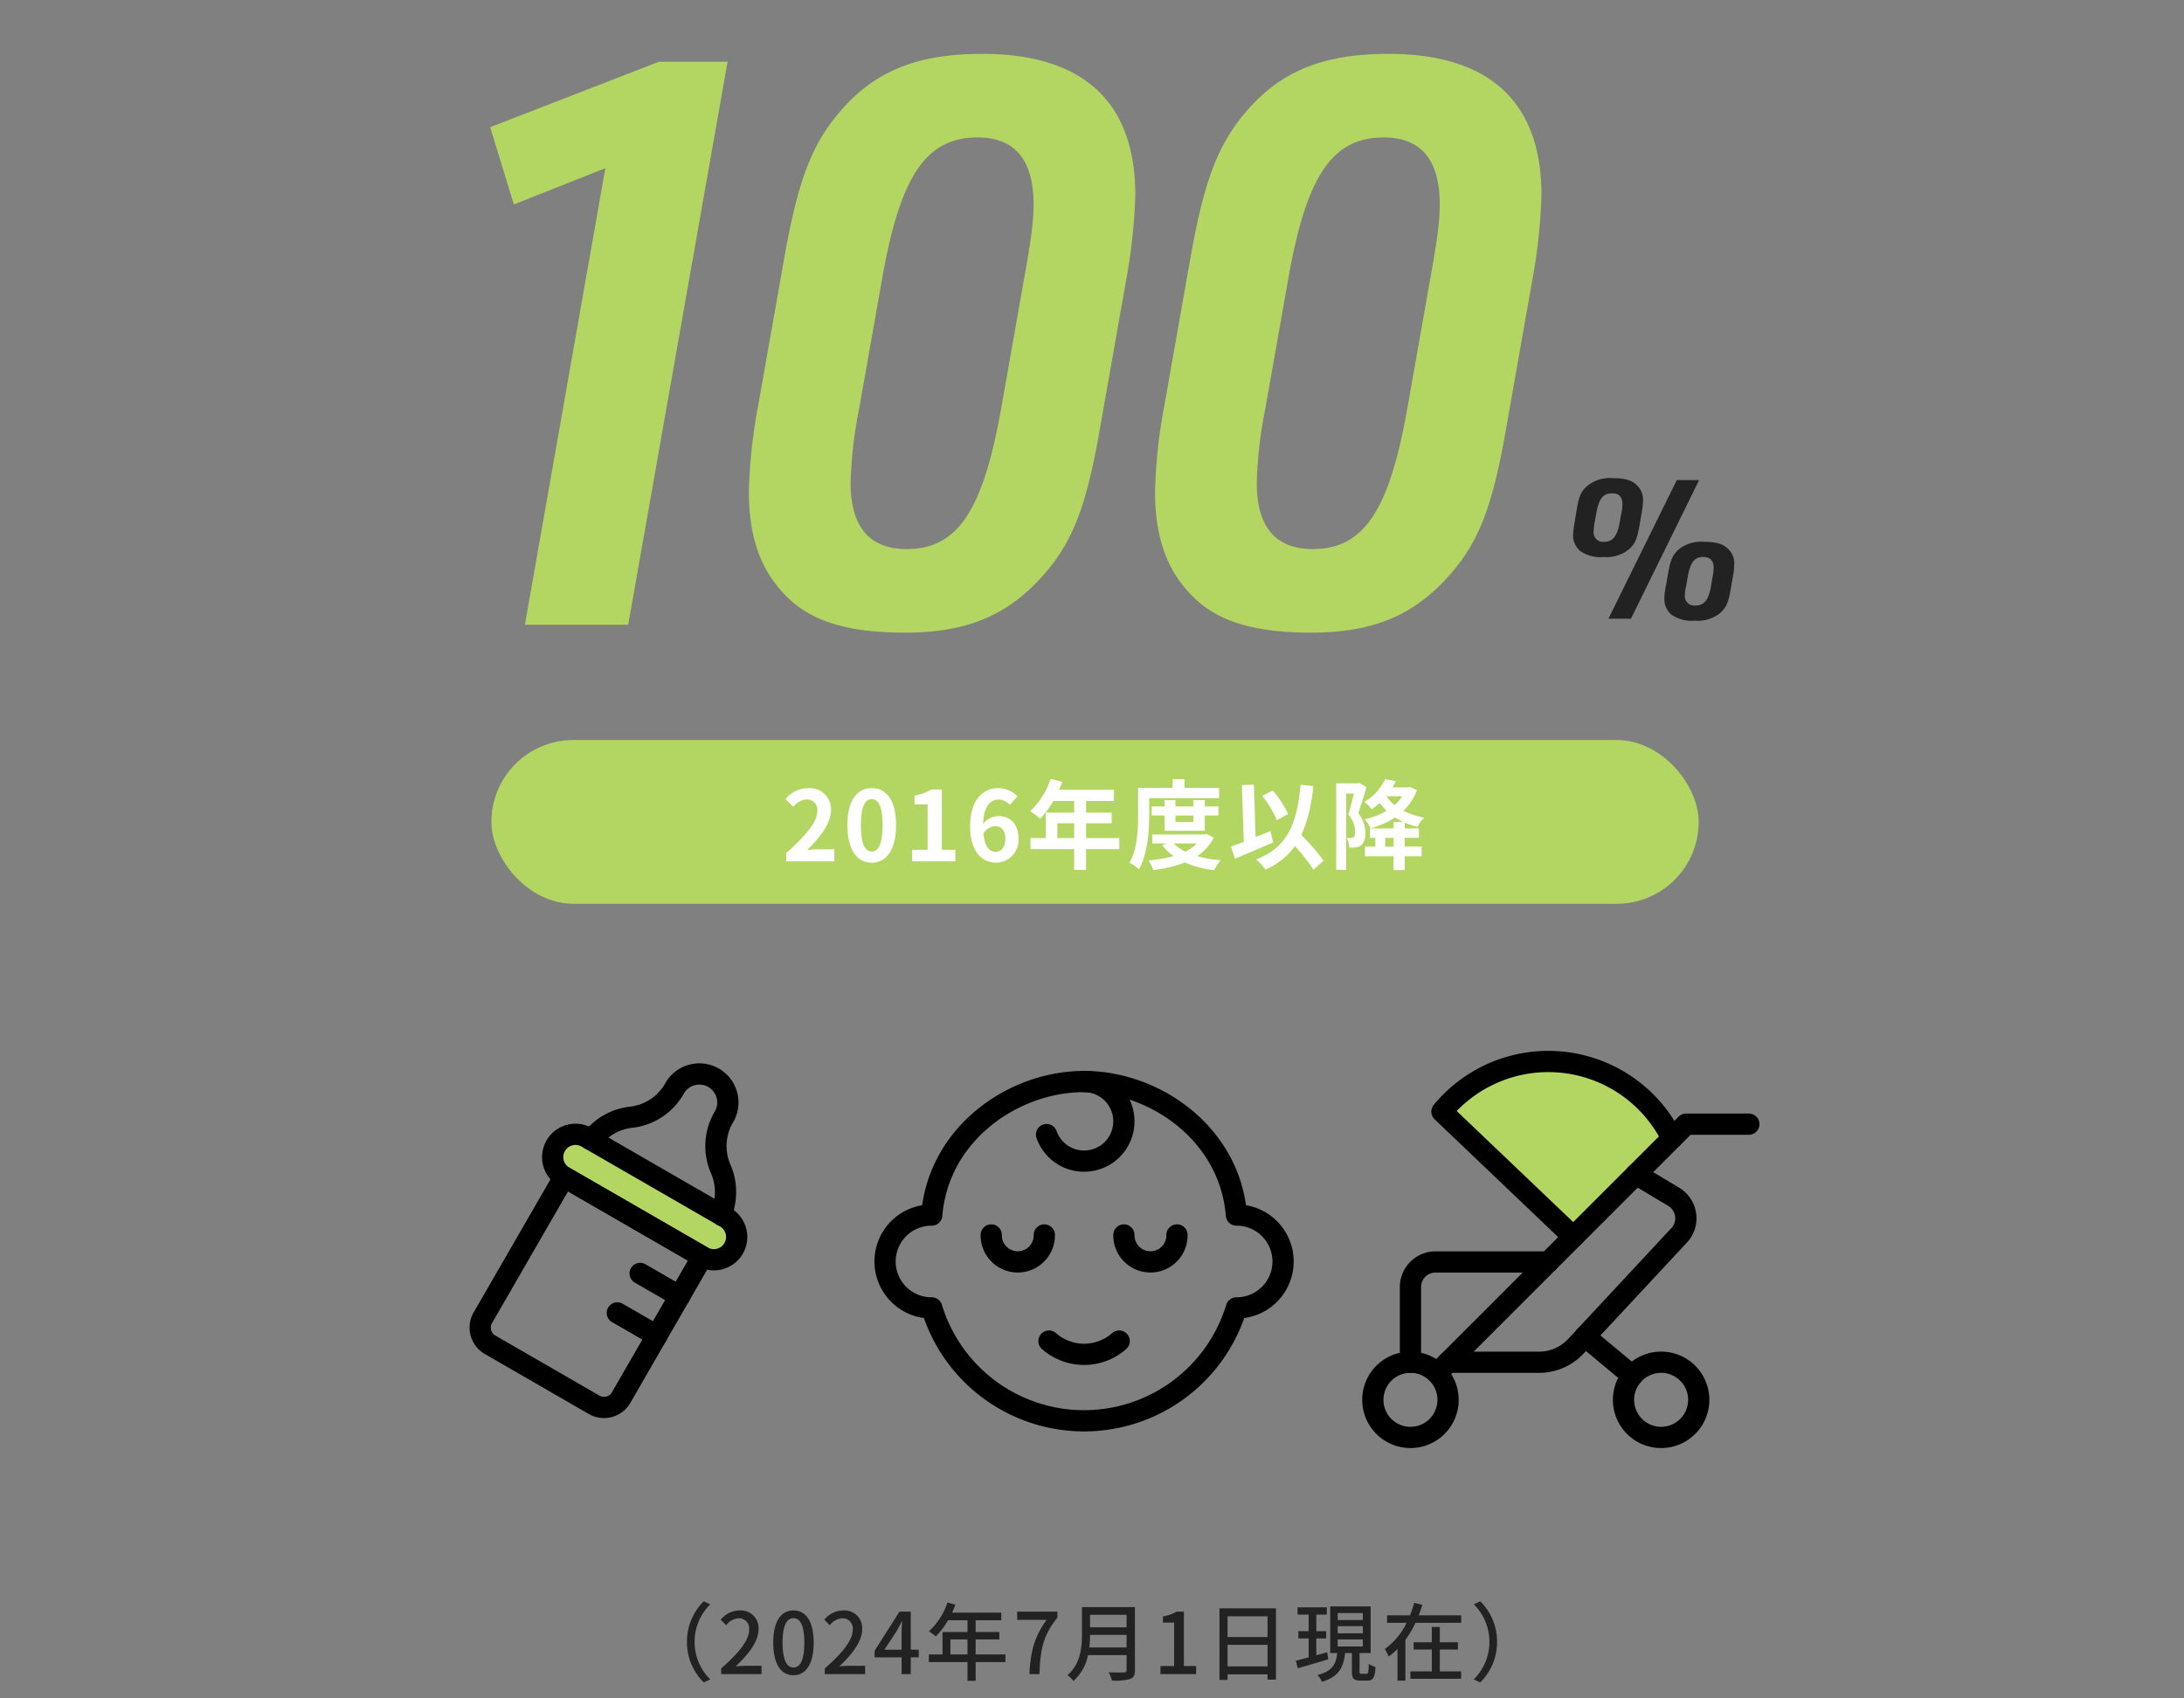 <svg xmlns="http://www.w3.org/2000/svg" width="360" height="280" viewBox="0 0 360 280">
  <rect x="0" y="0" width="360" height="280" fill="#808080" stroke="none"/>
  <g id="img_data03_03" transform="translate(-887 -3862)">
    <g id="img_data03_03-2" data-name="img_data03_03">
      <path id="パス_11625" data-name="パス 11625" d="M-63.994,1.372l1.064-.5A8.713,8.713,0,0,1-65.506-5.32a8.713,8.713,0,0,1,2.576-6.188l-1.064-.5A9.327,9.327,0,0,0-66.766-5.32,9.327,9.327,0,0,0-63.994,1.372ZM-61.124,0h6.65V-1.372H-57.05c-.5,0-1.148.042-1.68.1,2.184-2.086,3.766-4.144,3.766-6.132A2.914,2.914,0,0,0-58.072-10.5a4.043,4.043,0,0,0-3.136,1.54l.91.9a2.8,2.8,0,0,1,2.03-1.148,1.68,1.68,0,0,1,1.75,1.89c0,1.694-1.568,3.7-4.606,6.384ZM-49.21.182c2.016,0,3.332-1.792,3.332-5.376,0-3.556-1.316-5.306-3.332-5.306s-3.332,1.736-3.332,5.306S-51.24.182-49.21.182Zm0-1.274c-1.05,0-1.792-1.12-1.792-4.1,0-2.954.742-4.032,1.792-4.032s1.792,1.078,1.792,4.032C-47.418-2.212-48.16-1.092-49.21-1.092ZM-44.044,0h6.65V-1.372H-39.97c-.5,0-1.148.042-1.68.1,2.184-2.086,3.766-4.144,3.766-6.132A2.914,2.914,0,0,0-40.992-10.5a4.043,4.043,0,0,0-3.136,1.54l.91.9a2.8,2.8,0,0,1,2.03-1.148,1.68,1.68,0,0,1,1.75,1.89c0,1.694-1.568,3.7-4.606,6.384Zm9.828-4.018,2.03-3.108c.294-.532.574-1.064.826-1.582h.056c-.028.56-.084,1.428-.084,1.988v2.7Zm5.656,0h-1.316V-10.3h-1.862l-4.1,6.454v1.078h4.452V0h1.512V-2.772h1.316Zm5.222.77V-5.726h2.814v2.478Zm9.072,0H-19.18V-5.726h3.906V-6.944H-19.18V-8.876h4.228v-1.26h-8.106c.182-.42.378-.882.546-1.316l-1.316-.35A11.327,11.327,0,0,1-26.88-7.056a10.353,10.353,0,0,1,1.134.84,12.737,12.737,0,0,0,2.016-2.66h3.206v1.932H-24.64v3.7h-2.254v1.26h6.37V1.106h1.344V-1.988h4.914ZM-10.318,0h1.652C-8.5-4.032-8.12-6.3-5.7-9.324v-.98h-6.636v1.358H-7.49C-9.478-6.174-10.136-3.766-10.318,0Zm9.87-4.4A18.236,18.236,0,0,0-.322-6.468H5.7V-4.4ZM5.7-9.786v2.072H-.322V-9.786Zm1.372-1.26H-1.652v4.4c0,2.2-.21,4.942-2.394,6.818a4.94,4.94,0,0,1,.994.952A7.732,7.732,0,0,0-.658-3.136H5.7v2.45c0,.294-.112.406-.42.406-.336.014-1.456.028-2.548-.028a5.449,5.449,0,0,1,.56,1.372,9.248,9.248,0,0,0,3-.266c.56-.21.784-.616.784-1.456ZM11.284,0h5.88V-1.33H15.148V-10.3H13.93a6.33,6.33,0,0,1-2.24.784V-8.5h1.848V-1.33H11.284Zm11.06-1.274V-4.83h6.594v3.556Zm6.594-8.26v3.416H22.344V-9.534ZM21.014-10.85V.952h1.33V.042h6.594V.9h1.386V-10.85ZM38.766-3.6l-1.792.49V-5.88H38.6v-1.2H36.974v-2.73H38.71v-1.2H33.88v1.2h1.834v2.73H34.02v1.2h1.694v3.122c-.8.21-1.526.406-2.114.546l.322,1.246c1.4-.406,3.276-.938,5.026-1.484ZM40.5-5.726h4.144v1.162H40.5Zm0-2.184h4.144v1.176H40.5Zm0-2.156h4.144v1.148H40.5ZM44.436-.056c-.294,0-.336-.056-.336-.42v-3h1.834v-7.686H39.27v7.686h1.162C40.222-1.694,39.69-.5,37.142.154a3.635,3.635,0,0,1,.77,1.12C40.768.392,41.468-1.19,41.72-3.472h1.12v3.01c0,1.176.28,1.526,1.4,1.526h1.134c.938,0,1.26-.462,1.358-2.254a3.6,3.6,0,0,1-1.106-.5c-.042,1.428-.1,1.638-.378,1.638Zm12.894-4h2.982v-1.2H57.33v-2.52H56.014v2.52h-3v1.2h3V-.448H52.486V.77h8.358V-.448H57.33ZM53.858-9.7c.224-.574.42-1.148.6-1.722L53.1-11.76A14.781,14.781,0,0,1,52.416-9.7h-3.78v1.246h3.22a11.433,11.433,0,0,1-3.6,4.326A7.778,7.778,0,0,1,48.9-2.912,12.2,12.2,0,0,0,50.358-4.13V1.078h1.3v-6.72a17.115,17.115,0,0,0,1.666-2.814h7.532V-9.7Zm10.136-2.31-1.064.5A8.713,8.713,0,0,1,65.506-5.32,8.713,8.713,0,0,1,62.93.868l1.064.5A9.327,9.327,0,0,0,66.766-5.32,9.327,9.327,0,0,0,63.994-12.012Z" transform="translate(1067 4138)" fill="#222"/>
      <g id="グループ_999" data-name="グループ 999" transform="translate(770 3225)">
        <path id="パス_11622" data-name="パス 11622" d="M2.56-15.936A17.531,17.531,0,0,0,2.3-13.824,3.385,3.385,0,0,0,3.424-11.2,5.672,5.672,0,0,0,7.3-10.176a5.824,5.824,0,0,0,4.192-1.248c.96-.832,1.344-1.664,1.7-3.648l.416-2.4a14.215,14.215,0,0,0,.224-2.016,3.307,3.307,0,0,0-1.056-2.56c-.832-.8-1.984-1.12-3.872-1.12A5.86,5.86,0,0,0,4.672-21.92c-.992.832-1.376,1.664-1.728,3.648Zm7.424.064c-.416,2.3-1.152,3.2-2.592,3.2a1.554,1.554,0,0,1-1.7-1.76,7.657,7.657,0,0,1,.16-1.44L6.144-17.5c.416-2.3,1.12-3.168,2.592-3.168,1.12,0,1.7.608,1.7,1.792a8.415,8.415,0,0,1-.192,1.536ZM17.6-5.44a12.243,12.243,0,0,0-.256,2.112A3.385,3.385,0,0,0,18.464-.7,5.728,5.728,0,0,0,22.336.32,5.824,5.824,0,0,0,26.528-.928c.96-.832,1.344-1.664,1.7-3.648l.416-2.368a12.85,12.85,0,0,0,.224-2.048,3.307,3.307,0,0,0-1.056-2.56c-.832-.8-1.984-1.12-3.872-1.12a5.86,5.86,0,0,0-4.224,1.248c-.96.832-1.344,1.7-1.7,3.648Zm7.424.1c-.384,2.272-1.12,3.168-2.592,3.168a1.554,1.554,0,0,1-1.7-1.76,5.568,5.568,0,0,1,.192-1.408l.288-1.632c.416-2.336,1.088-3.2,2.56-3.2,1.12,0,1.7.608,1.7,1.824a10.15,10.15,0,0,1-.192,1.536ZM8.128,0H11.84L23.072-22.848h-3.68Z" transform="translate(374 739)" fill="#222"/>
        <path id="パス_11623" data-name="パス 11623" d="M-168.48,0h17.03l16.38-92.82h-11.31L-174.2-82.03l3.9,12.74,15.08-5.98ZM-130-36.27a87.14,87.14,0,0,0-1.56,14.3c0,7.02,1.69,12.35,5.46,16.51,4.16,4.68,10.27,6.76,20.28,6.76,9.75,0,16.38-2.6,22.1-8.71,5.33-5.72,7.67-11.44,10.01-24.83l4.29-24.31a93.187,93.187,0,0,0,1.56-14.3c0-15.34-8.58-23.27-25.22-23.27-10.27,0-17.16,2.6-22.75,8.71-5.2,5.72-7.54,11.7-9.88,24.83Zm40.04.52c-2.99,16.9-7.15,23.27-15.6,23.27-6.11,0-9.23-3.64-9.23-10.92a72.3,72.3,0,0,1,1.43-12.35l3.77-21.32c2.99-17.03,7.28-23.27,15.73-23.27,6.11,0,9.23,3.64,9.23,11.05,0,2.73-.39,5.72-1.56,12.22Zm26.91-.52a87.139,87.139,0,0,0-1.56,14.3c0,7.02,1.69,12.35,5.46,16.51C-54.99-.78-48.88,1.3-38.87,1.3c9.75,0,16.38-2.6,22.1-8.71,5.33-5.72,7.67-11.44,10.01-24.83l4.29-24.31A93.187,93.187,0,0,0-.91-70.85c0-15.34-8.58-23.27-25.22-23.27-10.27,0-17.16,2.6-22.75,8.71-5.2,5.72-7.54,11.7-9.88,24.83Zm40.04.52c-2.99,16.9-7.15,23.27-15.6,23.27-6.11,0-9.23-3.64-9.23-10.92a72.3,72.3,0,0,1,1.43-12.35l3.77-21.32c2.99-17.03,7.28-23.27,15.73-23.27,6.11,0,9.23,3.64,9.23,11.05,0,2.73-.39,5.72-1.56,12.22Z" transform="translate(372 740)" fill="#b2d661"/>
      </g>
      <g id="グループ_1006" data-name="グループ 1006" transform="translate(790 1028)">
        <rect id="長方形_1739" data-name="長方形 1739" width="199" height="27" rx="13.5" transform="translate(178 2956)" fill="#b2d661"/>
        <path id="パス_11624" data-name="パス 11624" d="M-52.4,0h7.936V-1.984H-47.04c-.544,0-1.328.064-1.92.128,2.16-2.112,3.936-4.416,3.936-6.56a3.473,3.473,0,0,0-3.728-3.648,4.8,4.8,0,0,0-3.76,1.792l1.28,1.28a3.067,3.067,0,0,1,2.176-1.216,1.7,1.7,0,0,1,1.776,1.92c0,1.824-1.9,4.048-5.12,6.928Zm14.1.224c2.4,0,4-2.112,4-6.192s-1.6-6.1-4-6.1c-2.416,0-4.016,2-4.016,6.1C-42.32-1.888-40.72.224-38.3.224Zm0-1.84c-1.024,0-1.792-1.024-1.792-4.352,0-3.312.768-4.272,1.792-4.272,1.008,0,1.776.96,1.776,4.272C-36.528-2.64-37.3-1.616-38.3-1.616ZM-31.648,0h7.12V-1.9h-2.224V-11.84H-28.5a7.68,7.68,0,0,1-2.752.992v1.456H-29.1V-1.9h-2.544Zm13.76-1.552c-.992,0-1.792-.832-2.016-2.992a2.338,2.338,0,0,1,1.936-1.248c1.024,0,1.68.656,1.68,2.064C-16.288-2.288-17.008-1.552-17.888-1.552ZM-14.3-10.72a4.386,4.386,0,0,0-3.216-1.344c-2.384,0-4.576,1.888-4.576,6.3,0,4.176,2,5.984,4.256,5.984a3.708,3.708,0,0,0,3.712-3.952c0-2.544-1.408-3.728-3.392-3.728a3.446,3.446,0,0,0-2.432,1.264c.1-2.96,1.216-3.984,2.576-3.984a2.57,2.57,0,0,1,1.824.864Zm6.592,6.88V-6.272h2.768V-3.84ZM2.5-3.84H-2.976V-6.272H1.248v-1.76H-2.976v-1.92H1.616v-1.84h-9.04A10.215,10.215,0,0,0-6.9-13.1l-1.936-.5a12.339,12.339,0,0,1-3.36,5.328A14.725,14.725,0,0,1-10.544-7.04,14.379,14.379,0,0,0-8.368-9.952h3.424v1.92H-9.616V-3.84h-2.528v1.824h7.2V1.408h1.968V-2.016H2.5Zm4.928-6.576h11.52v-1.7h-5.7v-1.424H11.28v1.424H5.6v4.448c0,2.336-.112,5.632-1.424,7.9A7.379,7.379,0,0,1,5.728,1.3c1.456-2.448,1.7-6.368,1.7-8.96ZM14.7-7.552V-6.5H11.76V-7.552ZM16.592-5.04V-7.552h2.24v-1.5h-2.24v-1.056H14.7v1.056H11.76v-1.056H9.968v1.056H7.84v1.5H9.968V-5.04Zm-1.312,2.1a7.009,7.009,0,0,1-1.9,1.344,7.213,7.213,0,0,1-1.9-1.344Zm1.6-1.568-.336.08H7.936v1.488H10.32l-.752.272A8.733,8.733,0,0,0,11.44-.864a21.319,21.319,0,0,1-4.128.72A6.093,6.093,0,0,1,8.1,1.44,21.115,21.115,0,0,0,13.312.192a17.228,17.228,0,0,0,4.816,1.264,8.128,8.128,0,0,1,1.1-1.632,21.086,21.086,0,0,1-3.888-.688,7.807,7.807,0,0,0,2.72-3.04Zm13.44-3.28a15.5,15.5,0,0,0-2.528-3.872l-1.728.864a16.341,16.341,0,0,1,2.4,4Zm-2.9,2.8c-.8.336-1.632.672-2.448.992l-.288-8.64-1.984.064.32,9.36c-.784.3-1.52.576-2.112.768l.656,2.016c1.824-.752,4.176-1.76,6.3-2.7ZM36.16-.128a35.483,35.483,0,0,0-3.648-4.208,24.827,24.827,0,0,0,1.952-8.08l-2.08-.208c-.592,6.56-2.272,10.4-7.328,12.3a9.141,9.141,0,0,1,1.52,1.68,11.54,11.54,0,0,0,4.88-3.872,30.606,30.606,0,0,1,3.056,3.92Zm5.856-12.8-.272.064H38.256V1.392H39.9v-12.56h1.264c-.256,1.088-.608,2.432-.912,3.44a4.411,4.411,0,0,1,1.12,2.816c0,.464-.08.816-.256.944a.868.868,0,0,1-.464.112,3.434,3.434,0,0,1-.688-.016,3.907,3.907,0,0,1,.448,1.616,6.918,6.918,0,0,0,1.024-.032,2.09,2.09,0,0,0,.9-.336,2.44,2.44,0,0,0,.72-2.08,5.019,5.019,0,0,0-1.168-3.232c.448-1.264.96-2.96,1.36-4.288Zm5.7,10.5H46.336v-1.44h1.376Zm1.44-8.3a7.335,7.335,0,0,1-1.28,1.456,7.2,7.2,0,0,1-1.344-1.456Zm1.264-1.536-.32.064h-2.56c.208-.336.384-.672.56-1.024l-1.792-.3A8.52,8.52,0,0,1,42.88-9.792,5.161,5.161,0,0,1,44.1-8.576,11.537,11.537,0,0,0,45.44-9.632a9.572,9.572,0,0,0,1.12,1.3,12.212,12.212,0,0,1-3.6,1.392,6.839,6.839,0,0,1,.96,1.5,14.149,14.149,0,0,0,4.032-1.792,11.042,11.042,0,0,0,1.36.752h-1.6v1.056H43.824v1.552h.88v1.44H42.992v1.6h4.72V1.44h1.84V-.832h2.784v-1.6H49.552v-1.44h2.336V-5.424H49.552v-.944a13.407,13.407,0,0,0,2.1.688,5.886,5.886,0,0,1,1.1-1.52,12.482,12.482,0,0,1-3.424-1.136,9.175,9.175,0,0,0,2.24-3.408Z" transform="translate(279 2976)" fill="#fff"/>
      </g>
      <path id="パス_10047" data-name="パス 10047" d="M2200.659,3137.927c2.154-2.324,4.16-1.662,4.16-1.662l24.842,14.157s1.3,3.2,0,4.634-6.627,1.152-6.627,1.152l-22.375-14.11Z" transform="translate(-1222 913)" fill="#b2d661"/>
      <path id="パス_10069" data-name="パス 10069" d="M2346.833,3132.013l20.995,20.666,17.012-17.078a24.175,24.175,0,0,0-21.527-11.652C2348.275,3124.388,2346.833,3132.013,2346.833,3132.013Z" transform="translate(-1222 913)" fill="#b2d661"/>
      <g id="グループ_1018" data-name="グループ 1018" transform="translate(781 906)">
        <g id="Family-Babies-Kids_Baby-Care_baby-care-trolley-1" data-name="Family-Babies-Kids / Baby-Care / baby-care-trolley-1" transform="translate(332.295 3131)">
          <g id="Group_31" data-name="Group 31" transform="translate(0 0)">
            <g id="baby-care-trolley-1">
              <path id="Oval_38" data-name="Oval 38" d="M548.948,421.146a6.2,6.2,0,1,0-6.2-6.2A6.2,6.2,0,0,0,548.948,421.146Z" transform="translate(-542.75 -359.167)" fill="none" stroke="#000" stroke-linecap="round" stroke-linejoin="round" stroke-width="3.5"/>
              <path id="Oval_39" data-name="Oval 39" d="M563.948,421.146a6.2,6.2,0,1,0-6.2-6.2A6.2,6.2,0,0,0,563.948,421.146Z" transform="translate(-516.431 -359.167)" fill="none" stroke="#000" stroke-linecap="round" stroke-linejoin="round" stroke-width="3.5"/>
              <path id="Shape_204" data-name="Shape 204" d="M546.591,435.568,587.659,394.5h10.33" transform="translate(-536.011 -384.17)" fill="none" stroke="#000" stroke-linecap="round" stroke-linejoin="round" stroke-width="3.5"/>
              <path id="Shape_205" data-name="Shape 205" d="M584.8,403.421a22.731,22.731,0,0,0-37.917-4.407l21.662,20.659" transform="translate(-535.493 -390.75)" fill="none" stroke="#000" stroke-linecap="round" stroke-linejoin="round" stroke-width="3.5"/>
              <path id="Shape_206" data-name="Shape 206" d="M545,419.277v-12.4a4.133,4.133,0,0,1,4.132-4.132h18.593" transform="translate(-538.802 -369.694)" fill="none" stroke="#000" stroke-linecap="round" stroke-linejoin="round" stroke-width="3.5"/>
              <path id="Shape_207" data-name="Shape 207" d="M547.25,428.489h15a8.274,8.274,0,0,0,6.06-2.63L585.492,407.4a4.133,4.133,0,0,0-1.049-6.187l-6.2-3.716" transform="translate(-534.854 -378.906)" fill="none" stroke="#000" stroke-linecap="round" stroke-linejoin="round" stroke-width="3.5"/>
              <path id="Shape_208" data-name="Shape 208" d="M563.237,413.7l-7.8-6.5" transform="translate(-520.481 -361.883)" fill="none" stroke="#000" stroke-linecap="round" stroke-linejoin="round" stroke-width="3.5"/>
            </g>
          </g>
        </g>
        <g id="Family-Babies-Kids_Babies_baby" data-name="Family-Babies-Kids / Babies / baby" transform="translate(251.894 3134.304)">
          <g id="Group_22" data-name="Group 22" transform="translate(0 0)">
            <g id="baby">
              <path id="Shape_151" data-name="Shape 151" d="M216.7,314.339h-.041c-1.053-13.266-13.275-22.014-25.107-22.014s-24.055,8.747-25.107,22.014H166.4a7.654,7.654,0,0,0,0,15.308h.041a26.241,26.241,0,0,0,50.214,0h.041a7.654,7.654,0,0,0,0-15.308Z" transform="translate(-158.75 -292.325)" fill="none" stroke="#000" stroke-linecap="round" stroke-linejoin="round" stroke-width="3.5"/>
              <path id="Shape_152" data-name="Shape 152" d="M174.065,292.325a6.561,6.561,0,1,1-6.187,8.747" transform="translate(-141.263 -292.325)" fill="none" stroke="#000" stroke-linecap="round" stroke-linejoin="round" stroke-width="3.5"/>
              <path id="Shape_153" data-name="Shape 153" d="M179.586,307a8.745,8.745,0,0,1-11.57,0" transform="translate(-140.999 -264.212)" fill="none" stroke="#000" stroke-linecap="round" stroke-linejoin="round" stroke-width="3.5"/>
              <path id="Shape_154" data-name="Shape 154" d="M181,301a4.374,4.374,0,1,1-8.747,0" transform="translate(-132.888 -275.706)" fill="none" stroke="#000" stroke-linecap="round" stroke-linejoin="round" stroke-width="3.5"/>
              <path id="Shape_155" data-name="Shape 155" d="M173.5,301a4.374,4.374,0,1,1-8.747,0" transform="translate(-147.256 -275.706)" fill="none" stroke="#000" stroke-linecap="round" stroke-linejoin="round" stroke-width="3.5"/>
            </g>
          </g>
        </g>
        <g id="Family-Babies-Kids_Baby-Care_baby-care-bottle" data-name="Family-Babies-Kids / Baby-Care / baby-care-bottle" transform="matrix(-0.966, 0.259, -0.259, -0.966, 237.29, 3179.645)">
          <g id="Group_25" data-name="Group 25" transform="translate(0 0)">
            <g id="baby-care-bottle">
              <path id="Shape_161" data-name="Shape 161" d="M23.559.962l13.99,13.99a3.264,3.264,0,0,1,0,4.619L18.6,38.519,0,19.917,18.934.962a3.261,3.261,0,0,1,4.625,0Z" transform="translate(10.722 0)" fill="none" stroke="#000" stroke-linecap="round" stroke-linejoin="round" stroke-width="3.5"/>
              <path id="Shape_162" data-name="Shape 162" d="M1.1,1.1a3.758,3.758,0,0,1,5.314,0l18.6,18.6a3.758,3.758,0,1,1-5.309,5.32L1.1,6.416A3.757,3.757,0,0,1,1.1,1.1Z" transform="translate(4.291 18.809)" fill="none" stroke="#000" stroke-linecap="round" stroke-linejoin="round" stroke-width="3.5"/>
              <path id="Shape_163" data-name="Shape 163" d="M5.316,5.314,0,0" transform="translate(16.027 14.595)" fill="none" stroke="#000" stroke-linecap="round" stroke-linejoin="round" stroke-width="3.5"/>
              <path id="Shape_164" data-name="Shape 164" d="M5.314,5.314,0,0" transform="translate(21.343 9.281)" fill="none" stroke="#000" stroke-linecap="round" stroke-linejoin="round" stroke-width="3.5"/>
              <path id="Shape_165" data-name="Shape 165" d="M5.841,0l-.9,1.8A9.459,9.459,0,0,0,4.066,7.53,9.4,9.4,0,0,1,1.408,15.5a4.7,4.7,0,1,0,6.643,6.643,9.4,9.4,0,0,1,7.972-2.658,9.425,9.425,0,0,0,5.727-.874l1.8-.9" transform="translate(0 25.666)" fill="none" stroke="#000" stroke-linecap="round" stroke-linejoin="round" stroke-width="3.5"/>
            </g>
          </g>
        </g>
      </g>
    </g>
    <rect id="長方形_3363" data-name="長方形 3363" width="360" height="280" transform="translate(887 3862)" fill="none"/>
  </g>
</svg>
